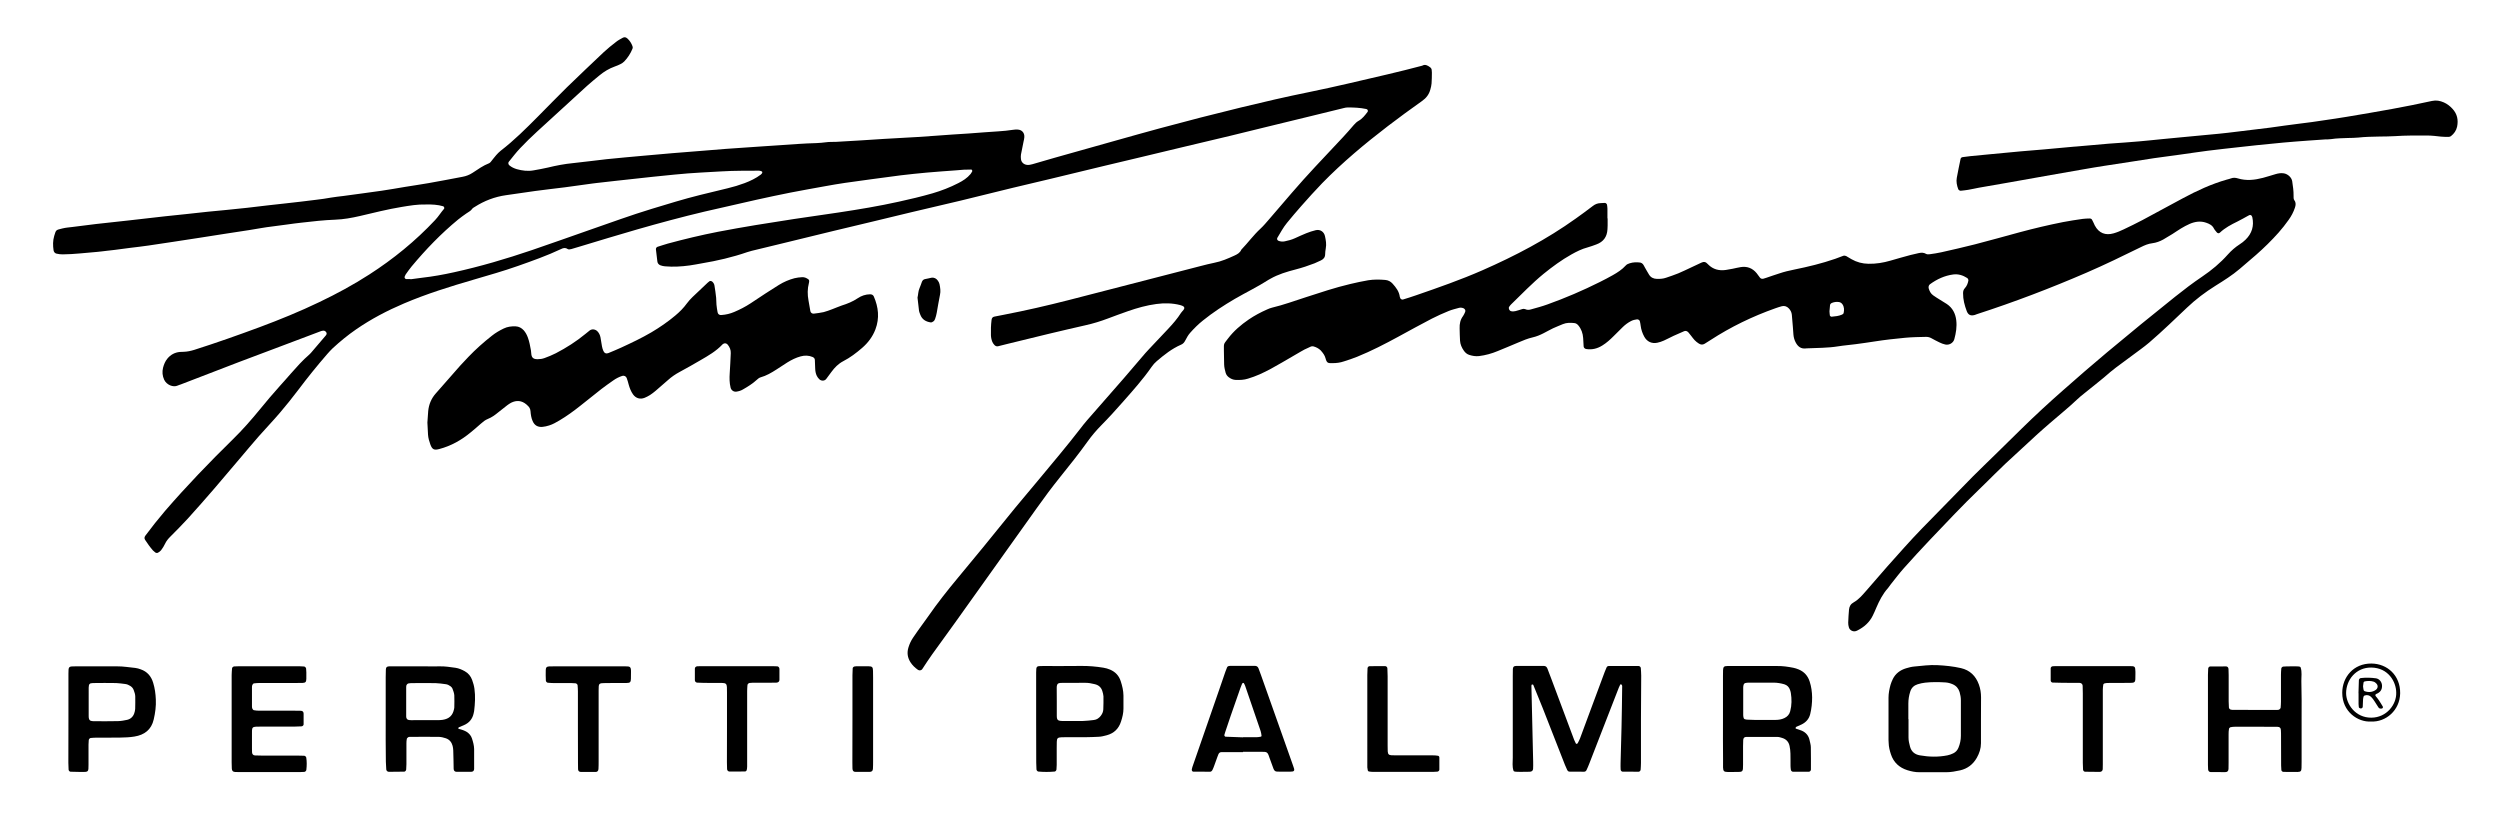 <?xml version="1.0" encoding="utf-8"?>
<!-- Generator: $$$/GeneralStr/196=Adobe Illustrator 27.6.0, SVG Export Plug-In . SVG Version: 6.00 Build 0)  -->
<svg version="1.1" id="Ebene_1" xmlns="http://www.w3.org/2000/svg" xmlns:xlink="http://www.w3.org/1999/xlink" x="0px" y="0px"
	 viewBox="0 0 3112.5 1017.2" style="enable-background:new 0 0 3112.5 1017.2;" xml:space="preserve">
<g>
	<path d="M530,254.6c-10.1-0.3-19.9,1.4-29.7,3c-17.7,2.9-35,7.3-52.5,11.4c-10,2.3-20,4.1-30.3,4.5c-14.1,0.5-28,2.1-42,3.7
		c-12.1,1.3-24.1,3.3-36.1,4.7c-9.8,1.1-19.6,3.1-29.4,4.6c-9.8,1.5-19.6,3-29.4,4.5c-10.4,1.6-20.9,3.3-31.3,4.9
		c-11.1,1.7-22.1,3.4-33.2,5.1c-10.4,1.6-20.8,3.2-31.3,4.7c-7.6,1.1-15.2,2-22.8,2.9c-6.3,0.8-12.7,1.7-19,2.5
		c-3.5,0.4-7,0.8-10.5,1.2c-3.8,0.4-7.6,1-11.4,1.3c-14.3,1.1-28.6,3-43.1,3.1c-2.5,0-5.1-0.3-7.6-0.9c-1.9-0.4-3.3-1.9-3.7-4
		c-0.9-6.1-1-12.1,0.8-18.1c2.4-7.7,1.7-7.2,10.3-9.3c4-1,8.2-1.3,12.3-1.8c9.8-1.3,19.7-2.5,29.5-3.7c13.7-1.6,27.3-2.9,41-4.5
		c14.9-1.7,29.9-3.4,44.8-5.1c8.6-0.9,17.2-1.8,25.8-2.7c9.2-1,18.4-2.1,27.6-3c7.6-0.8,15.3-1.4,22.9-2.2c17.5-1.7,35-3.6,52.4-5.8
		c13.6-1.7,27.4-2.8,41-4.6c12.4-1.7,24.8-2.7,37.1-5c5-0.9,10.1-1.3,15.2-2c15.8-2.2,31.7-4.2,47.5-6.5c9.8-1.4,19.6-3.2,29.3-4.8
		c9.8-1.6,19.6-3,29.3-4.7c14.2-2.5,28.3-5.2,42.4-7.9c4.4-0.8,8.6-2.4,12.4-4.9c6.7-4.4,13.2-9.1,20.7-12c0.8-0.3,1.5-1.1,2.1-1.8
		c2.2-2.7,4.3-5.6,6.6-8.2c1.7-1.9,3.5-3.8,5.5-5.4c16.8-12.9,31.7-27.8,46.6-42.8c12-12,23.7-24.3,35.8-36.1
		C721,94,736.2,79.5,751.6,65c4.9-4.6,10.2-8.8,15.5-12.9c2.5-2,5.4-3.5,8.1-5c2.3-1.3,4.1-0.8,6.1,1c2.9,2.7,4.9,5.9,6.2,9.6
		c0.3,0.8,0.4,2,0,2.8c-2.4,6-5.9,11.4-10.3,16c-1.3,1.4-3,2.4-4.7,3.3c-2.3,1.2-4.6,2.1-7.1,3c-7,2.5-13.3,6.3-19,11
		c-5.2,4.3-10.4,8.5-15.4,13c-20.8,18.9-41.6,37.9-62.3,57c-7.3,6.7-14.4,13.6-21.2,20.8c-5,5.3-9.5,11.2-14.1,16.9
		c-1,1.2-0.5,3.3,0.7,4.3c2.7,2.3,5.9,3.8,9.3,4.8c6.8,1.9,13.8,2.8,20.9,1.5c6-1.1,12-2.1,17.9-3.5c10.3-2.5,20.6-4.5,31.1-5.5
		c14-1.4,27.9-3.4,41.9-4.9c15.3-1.6,30.6-2.9,45.8-4.3c12.1-1.1,24.2-2.2,36.3-3.2c12.1-1,24.2-1.9,36.3-2.9
		c9.9-0.8,19.8-1.6,29.6-2.4c4.8-0.4,9.6-0.7,14.4-1c10.2-0.7,20.4-1.4,30.6-2.1c15.3-1,30.6-2.1,45.9-3.1c3.5-0.2,7-0.5,10.5-0.6
		c8-0.3,16-0.4,23.9-1.5c4.1-0.6,8.3-0.3,12.5-0.5c10.2-0.6,20.4-1.2,30.6-1.8c6.7-0.4,13.4-0.9,20.1-1.3c2.6-0.2,5.1-0.4,7.7-0.5
		c14.1-0.8,28.1-1.5,42.2-2.4c14.7-0.9,29.4-2.1,44-3.1c13.4-0.9,26.8-1.6,40.2-2.8c11.8-1,23.6-1.2,35.4-3.1
		c1.9-0.3,3.8-0.4,5.7-0.3c5.3,0.2,8.8,4,8.4,9.5c-0.1,1.9-0.6,3.8-1,5.6c-1.1,5.3-2.2,10.6-3.2,16c-0.3,1.9-0.2,3.8,0,5.7
		c0.4,4,3.7,6.9,7.8,7.2c2.3,0.2,4.4-0.3,6.6-0.9c9.2-2.7,18.4-5.4,27.6-8c25.2-7.1,50.4-14.2,75.7-21.3
		c18.5-5.2,36.9-10.4,55.4-15.4c33.6-9.1,67.4-17.8,101.2-26c28-6.8,56-13.3,84.2-19c32.9-6.7,65.5-14.6,98.2-22.2
		c14.3-3.3,28.6-7,42.8-10.7c3.7-2.1,6.7-0.4,9.7,1.8c1.4,1,2.2,2.3,2.2,4c0,1,0.2,1.9,0.2,2.9c-0.1,4.5,0,9-0.4,13.4
		c-0.2,2.5-0.8,5-1.5,7.5c-1.6,6.1-5.1,10.7-10.4,14.4c-14.3,10.2-28.6,20.5-42.5,31.2c-28.7,22-56.5,45.2-81.8,71.1
		c-8.9,9.2-17.4,18.7-25.9,28.3c-6.2,6.9-12.1,14.1-18,21.2c-4.7,5.7-8.1,12.3-11.9,18.5c-0.9,1.5,0,3.2,1.6,3.8
		c2.5,0.9,5,1.1,7.5,0.6c4.4-0.9,8.7-2,12.8-3.9c4.7-2.1,9.3-4.3,14.1-6.2c3.9-1.5,7.8-2.9,11.8-3.8c5.5-1.3,10.3,1.9,11.5,7.4
		c1.1,5,2,10,1,15.2c-0.5,2.5-0.7,5.1-0.8,7.6c-0.1,3.7-2.1,5.9-5.2,7.4c-2.6,1.2-5.2,2.5-7.9,3.6c-7.7,3-15.6,5.6-23.7,7.7
		c-10.8,2.8-21.6,6-31.4,11.6c-0.8,0.5-1.7,0.9-2.5,1.4c-13.5,8.7-27.9,15.6-41.7,23.6c-13.8,8.1-27.2,16.8-39.7,26.9
		c-5.8,4.6-11,9.8-15.9,15.3c-2.6,2.9-4.4,6.3-6.2,9.7c-1.2,2.4-2.8,4.2-5.3,5.2c-11.3,4.9-20.8,12.5-30.1,20.4
		c-2.4,2-4.6,4.5-6.4,7.1c-10.8,15.6-23.4,29.6-35.9,43.8c-8.7,9.9-17.5,19.6-26.7,28.9c-6.3,6.4-12.1,13.2-17.3,20.5
		c-10.8,15.1-22.4,29.6-34,44c-10.2,12.7-20,25.8-29.4,39.1c-24.7,34.6-49.5,69.2-74.1,103.9c-18.5,26.1-37.2,52.1-56,78
		c-4.3,5.9-8.2,12.2-12.3,18.3c-1,1.5-3.6,1.9-5.2,0.8c-3.7-2.6-6.9-5.6-9.4-9.5c-3.7-5.8-4.5-11.9-2.5-18.4
		c1.3-4.3,3.2-8.4,5.7-12.1c1.9-2.9,4-5.8,6-8.7c4.3-6,8.7-11.9,12.9-17.9c11.5-16.6,24-32.4,36.9-47.9c20.9-25.1,41.6-50.3,62-75.7
		c12.4-15.5,25.4-30.5,38-45.8c17.8-21.4,35.8-42.7,52.8-64.7c2.5-3.3,5.1-6.6,7.8-9.7c15.3-17.6,30.8-35.1,46.1-52.7
		c9-10.4,17.9-20.9,26.8-31.3c1.5-1.7,3-3.3,4.5-4.9c7.9-8.4,15.9-16.7,23.7-25.1c5.9-6.3,11.6-12.8,16.2-20.1
		c0.9-1.3,2.1-2.4,3.1-3.7c1.7-2.1,1.1-4.1-1.6-5.1c-0.9-0.3-1.8-0.7-2.7-0.9c-9.8-2.5-19.6-2.6-29.5-1.3
		c-12.1,1.6-23.8,4.9-35.3,8.9c-8.4,3-16.9,6-25.2,9.2c-9,3.4-18.1,6.2-27.5,8.3c-15.6,3.5-31.1,7.2-46.7,10.9
		c-17.1,4.1-34.2,8.3-51.2,12.5c-3.7,0.9-7.4,1.9-11.2,2.8c-1.7,0.4-3.2-0.2-4.4-1.4c-1.1-1.2-2.1-2.5-2.7-3.9
		c-1.1-2.7-1.7-5.5-1.8-8.4c-0.2-6.4,0-12.8,0.8-19.2c0.3-2.3,1.4-3.6,3.5-4c4.1-0.8,8.2-1.6,12.2-2.4c27-5.2,53.8-11.4,80.4-18.2
		c22-5.6,43.9-11.3,65.9-17c32.8-8.5,65.6-17,98.4-25.4c5.6-1.4,11.1-2.9,16.8-4c8.9-1.7,17.1-5.3,25.2-9c3.5-1.6,6.9-3.4,8.5-7.3
		c8.2-8.5,15.2-18.2,23.9-26.2c4-3.7,7.4-7.9,11-12c18.8-21.8,37.3-43.9,57-64.9c11.6-12.4,23.3-24.7,34.8-37.1
		c4.6-4.9,9-10,13.4-15.1c1.7-2,3.5-3.7,5.7-5c4.9-2.7,8.2-7,11.5-11.4c0.7-1,0.1-2.9-1-3.2c-0.3-0.1-0.6-0.2-0.9-0.3
		c-7.6-1.6-15.2-1.9-22.9-1.9c-1.6,0-3.2,0.3-4.7,0.7c-13.4,3.2-26.7,6.5-40,9.8c-19.6,4.8-39.1,9.5-58.7,14.3
		c-14.3,3.5-28.5,7.1-42.8,10.5c-19.9,4.8-39.8,9.5-59.7,14.2c-17.1,4.1-34.2,8.2-51.3,12.3c-15.5,3.7-31.1,7.4-46.6,11.1
		c-22.1,5.3-44.1,10.7-66.2,16c-15.8,3.8-31.7,7.4-47.6,11.3c-21.4,5.2-42.8,10.6-64.3,15.8c-20.5,4.9-41.1,9.7-61.6,14.5
		c-16.2,3.8-32.3,7.8-48.5,11.7c-16.2,3.9-32.3,7.7-48.5,11.6c-21.7,5.3-43.5,10.6-65.2,15.9c-12.1,3-24.2,5.9-36.3,8.8
		c-1.9,0.5-3.7,1-5.5,1.6c-18.5,6.4-37.5,10.8-56.7,14c-5,0.9-10.1,1.9-15.1,2.6c-10.2,1.4-20.4,2-30.6,1.1
		c-1.9-0.2-3.8-0.5-5.6-1.2c-2.1-0.8-3.7-2.3-4-4.9c-0.5-5.1-1.2-10.2-1.8-15.2c-0.1-1.2,0.9-2.7,2-3c4.3-1.3,8.5-2.8,12.8-4
		c20.7-5.6,41.5-10.6,62.5-14.7c15.7-3.1,31.4-5.7,47.2-8.4c15.8-2.6,31.6-5.1,47.4-7.5c18.6-2.8,37.3-5.4,56-8.2
		c25-3.8,49.9-7.9,74.6-13.4c14-3.1,28.1-6.4,41.9-10.4c11-3.2,21.8-7.4,32.1-12.7c5.7-2.9,11.1-6.3,15.3-11.4c0.8-1,1.3-2.1,2-3.2
		c0.4-0.7-0.4-2.3-1.1-2.3c-3.2,0.1-6.4,0.1-9.5,0.2c-3.2,0.2-6.4,0.6-9.6,0.8c-12.1,0.9-24.2,1.7-36.4,2.8
		c-10.8,1-21.6,2.1-32.4,3.4c-12.1,1.5-24.1,3.2-36.1,4.8c-11.1,1.5-22.2,3-33.2,4.6c-8.2,1.2-16.4,2.6-24.6,4.1
		c-14.5,2.6-28.9,5.2-43.4,8c-14.1,2.8-28.2,5.8-42.2,8.9c-21.5,4.8-43,9.7-64.5,14.7c-28.3,6.7-56.4,14.3-84.3,22.3
		c-24,6.9-47.8,14.2-71.7,21.4c-3.4,1-6.7,2-10.1,3c-1.6,0.4-3.4,0.8-4.7-0.1c-2.8-1.9-5.3-1.3-8.1,0.1c-17.4,8.2-35.5,14.6-53.6,21
		c-18.1,6.4-36.5,11.6-54.9,17c-29.5,8.6-58.8,17.7-87,29.7c-20.9,8.9-41,19.4-59.8,32.4c-10.3,7.1-19.9,15-29.1,23.5
		c-2.3,2.2-4.5,4.6-6.6,7c-12.6,14.5-24.6,29.4-36.2,44.8c-7.3,9.7-15,19.2-22.8,28.4c-8.5,10-17.6,19.4-26.3,29.3
		c-8,9.1-15.8,18.5-23.7,27.8c-10.6,12.4-21,24.9-31.7,37.3c-10.9,12.6-21.8,25.1-33,37.4c-7.1,7.8-14.6,15.2-22,22.7
		c-2.5,2.5-4.7,5.2-6.2,8.4c-1.3,2.9-3.1,5.6-5,8.2c-0.9,1.2-2.3,2.2-3.7,3c-1.1,0.7-2.5,0.6-3.6-0.2c-1-0.8-2-1.6-2.9-2.5
		c-3.6-4.1-6.7-8.5-9.7-13.1c-1.3-1.9-0.9-3.6,0.3-5.3c7.8-10.5,16-20.8,24.5-30.8c26.8-31,55.2-60.5,84.5-89.2
		c11.9-11.6,22.9-24.2,33.4-37c8.1-9.9,16.3-19.7,24.9-29.2c4.8-5.2,9.3-10.5,14-15.8c7.2-8.1,14.4-16.3,22.7-23.4
		c0.7-0.6,1.4-1.3,2-2c6.2-7.3,12.5-14.6,18.7-21.9c0.8-1,1.3-2.2,0.7-3.5c-0.7-1.5-2.5-2.6-3.8-2.4c-0.9,0.1-1.9,0.2-2.8,0.5
		c-4.5,1.6-9,3.4-13.5,5.1c-14.7,5.5-29.3,11-44,16.6c-15,5.6-30,11.2-44.9,16.9c-24.2,9.3-48.3,18.6-72.5,27.9
		c-1.2,0.5-2.5,0.7-3.6,1.3c-5.7,2.7-14-0.9-16.9-7.2c-2.2-4.8-2.7-9.8-1.4-15c1.1-4.1,2.6-7.9,5.3-11.2c4-4.9,9.2-7.8,15.6-8.4
		c1.6-0.1,3.2-0.2,4.8-0.2c4.5-0.1,8.8-1.1,13.1-2.4c27.4-8.7,54.5-18.3,81.5-28.3c25.2-9.4,50-19.5,74.3-31.2
		c21.4-10.2,42.2-21.5,62.1-34.3c30-19.3,57.5-41.7,81.9-67.7c4.2-4.4,7.3-9.6,11.3-14.2c0.7-0.8-0.1-2.8-1.2-3.1
		C545.1,254.8,537.5,254.4,530,254.6z M511.1,347.4c0,0.1,0,0.2,0,0.3c4.7-0.6,9.5-1.3,14.3-1.9c13.4-1.5,26.6-3.9,39.7-6.8
		c32.8-7.2,65-16.7,96.8-27.5c24.2-8.2,48.2-16.9,72.4-25.3c25.7-8.9,51.2-18.3,77.2-26.2c19.9-6,39.7-12.2,59.9-17.2
		c11.5-2.8,22.9-5.7,34.5-8.4c7.2-1.7,14.2-3.8,21.1-6.4c7.2-2.7,14.1-6,20.3-10.7c0.7-0.6,1.3-1.3,1.7-2.1c0.2-0.4,0-1.5-0.4-1.7
		c-1.1-0.5-2.4-1-3.6-1c-7.4,0-14.7,0.1-22.1,0.1c-16.6,0-33.2,1.4-49.9,2.2c-11.2,0.5-22.3,1.6-33.5,2.6
		c-8.9,0.8-17.8,1.7-26.7,2.7c-15.6,1.7-31.1,3.4-46.7,5.1c-7.9,0.9-15.9,1.8-23.8,2.7c-1.6,0.2-3.2,0.4-4.8,0.6
		c-11.4,1.6-22.8,3.2-34.2,4.7c-12.4,1.6-24.8,2.9-37.1,4.6c-12,1.6-24,3.6-36.1,5.2c-14.2,2-27.2,7-39.2,14.7
		c-1.1,0.7-2.4,1.3-3,2.3c-1.9,2.8-4.9,4-7.5,5.9c-3.4,2.4-6.8,4.8-10,7.4c-21.3,17.5-40.4,37.4-58,58.5c-2.7,3.2-5,6.7-7.4,10
		c-0.5,0.8-0.8,1.7-1.2,2.6c-0.5,1.1,0.5,2.9,1.7,3C507.3,347.5,509.2,347.4,511.1,347.4z"/>
	<path d="M2001.5,272.1c0,2.9,0,5.8,0,8.6c0,1.6-0.1,3.2-0.2,4.8c-0.5,9.3-5,15.6-13.8,18.8c-3.6,1.3-7.2,2.7-10.9,3.7
		c-7.2,1.9-13.8,5.2-20.2,8.8c-12.3,6.9-23.6,15.2-34.6,24.1c-14.4,11.8-27.2,25.2-40.5,38.1c-0.9,0.9-1.7,1.9-2.4,3
		c-1.2,1.7,0.2,4.9,2.3,5.4c1.9,0.5,3.8,0.4,5.7-0.1c2.8-0.7,5.5-1.6,8.3-2.5c1.3-0.4,2.5-0.4,3.7,0.1c2.5,1.2,5,1,7.5,0.2
		c6.8-1.9,13.6-3.7,20.2-6.1c22.3-8,44-17.3,65.2-27.9c5.4-2.7,10.8-5.5,16.1-8.5c5.8-3.3,11.5-6.9,16.1-12c1.3-1.5,3-2.2,4.9-2.8
		c4.4-1.4,8.8-1.5,13.3-0.9c1.1,0.2,2.4,1,3.2,1.9c1,1.2,1.6,2.7,2.4,4.1c1.8,3,3.4,6.1,5.3,9.1c2.2,3.5,5.5,5.1,9.7,5.2
		c3.9,0.1,7.7-0.1,11.4-1.4c5.1-1.8,10.3-3.4,15.3-5.5c5.3-2.2,10.5-4.8,15.7-7.2c4.3-2,8.7-4,13-6.1c3-1.5,5.5-1,7.7,1.5
		c0.2,0.2,0.5,0.4,0.7,0.7c6.1,6.2,13.6,8.1,22,6.9c2.8-0.4,5.7-1,8.5-1.5c3.5-0.7,6.9-1.6,10.3-2.1c7.9-1.2,14.5,1.4,19.6,7.6
		c0.8,1,1.6,2,2.3,3.1c2.9,4.4,3.9,4.8,9.6,2.7c5.4-2,10.9-3.6,16.4-5.5c6.1-2.1,12.3-3.5,18.6-4.8c17.2-3.5,34.3-7.6,51-13.4
		c3.3-1.2,6.6-2.5,9.9-3.7c1.2-0.4,2.5-0.3,3.7,0.3c2.2,1.3,4.4,2.7,6.6,3.9c6.5,3.7,13.5,5.6,21.1,5.7c9.4,0.2,18.5-1.3,27.4-3.9
		c8.3-2.4,16.6-4.8,24.9-7c3.4-0.9,6.8-1.7,10.3-2.4c3.2-0.7,6.2-0.8,9.2,1c1.2,0.7,3.1,0.6,4.6,0.4c4.7-0.7,9.5-1.3,14.2-2.4
		c14-3.2,28.1-6.3,42-9.9c18.6-4.8,37-10,55.5-15c17.9-4.8,35.9-9.1,54.1-12.7c8.2-1.6,16.4-2.8,24.6-4c2.8-0.4,5.7-0.4,8.6-0.5
		c1.3,0,2.5,0.5,3.1,1.8c0.6,1.1,1.1,2.3,1.7,3.4c0.5,1.2,1,2.4,1.6,3.5c5.2,9.8,13.5,12.6,23.4,9.8c4.3-1.2,8.5-3,12.5-4.9
		c7.8-3.7,15.6-7.5,23.2-11.5c16.9-9,33.8-18.2,50.6-27.3c17.5-9.4,35.4-17.7,54.6-23.2c1.8-0.5,3.7-0.9,5.5-1.6
		c2.8-1,5.4-0.8,8.4,0.1c10.4,3.2,20.9,2,31.2-0.7c5.3-1.4,10.4-3.1,15.6-4.6c3.4-1,6.8-1.6,10.4-1c4.9,0.8,9.7,5.1,10.4,9.9
		c0.9,6,1.8,12,1.7,18.1c0,1.9-0.2,3.9,1,5.6c2.2,3,1.7,6,0.7,9.1c-1.8,5.5-4.5,10.6-7.9,15.3c-3.9,5.4-8,10.8-12.5,15.8
		c-8.7,9.8-18.1,19-28,27.7c-6.8,5.9-13.6,11.7-20.4,17.5c-9.3,7.9-19.6,14.4-29.9,20.8c-12.8,8-24.8,17-35.7,27.4
		c-7.4,7.1-14.8,14.1-22.3,21.1c-8.2,7.6-16.4,15.3-24.9,22.5c-6.6,5.6-13.7,10.5-20.6,15.7c-6.9,5.2-13.9,10.2-20.8,15.4
		c-2.3,1.7-4.6,3.5-6.8,5.4c-10.5,9.4-21.8,17.8-32.7,26.8c-3,2.4-6,4.8-8.8,7.5c-10.9,10.4-22.7,19.7-34,29.6
		c-5,4.4-10.2,8.8-15.1,13.3c-13.5,12.3-26.9,24.7-40.2,37.1c-4.7,4.4-9.2,8.9-13.8,13.4c-6.2,6.1-12.2,12.2-18.5,18.2
		c-21,20.2-40.9,41.4-61,62.5c-11.2,11.8-22.3,23.9-33.1,36c-5.7,6.4-10.9,13.4-16.3,20.1c-1.2,1.5-2.2,3.2-3.4,4.6
		c-6.5,7.2-10.8,15.8-14.6,24.6c-1.4,3.2-2.7,6.5-4.3,9.6c-4.1,8.4-10.7,14.2-18.9,18.4c-0.6,0.3-1.2,0.5-1.8,0.8
		c-3.7,1.4-8.2-0.9-9.1-4.7c-0.5-1.9-0.9-3.8-0.8-5.7c0.2-5.4,0.5-10.9,1-16.3c0.4-4,2.1-7,6-9.1c6.2-3.5,10.7-9,15.4-14.3
		c8.7-9.8,17.1-19.9,25.8-29.7c14.5-16.2,28.8-32.6,44-48.2c21-21.6,42-43.1,63.1-64.5c9.2-9.3,18.8-18.3,28.1-27.5
		c11-10.7,21.9-21.5,32.9-32.3c16.7-16.4,33.9-32.2,51.4-47.6c18-15.9,36.1-31.6,54.5-47c28-23.4,56.2-46.5,84.7-69.2
		c11-8.8,22.2-17.3,33.9-25.2c11.7-7.9,22.5-16.9,31.9-27.5c4.3-4.8,9.1-9,14.5-12.5c2.7-1.7,5.3-3.7,7.5-5.9
		c7.9-7.7,10.8-17.1,8.4-28c-0.1-0.6-0.6-1.1-0.8-1.7c-0.3-0.7-1.9-1.3-2.5-1c-0.6,0.3-1.2,0.5-1.7,0.8c-4.5,2.4-8.9,5.1-13.5,7.3
		c-7.8,3.8-15.4,7.8-21.8,13.8c-1.3,1.3-2.9,1-4.1-0.5c-0.4-0.5-0.8-1-1.2-1.5c-0.8-1-1.7-2-2.2-3.1c-2-4.1-5.6-5.8-9.6-7.2
		c-7.1-2.5-13.9-1.4-20.5,1.4c-3.8,1.6-7.4,3.7-11,5.8c-3.6,2.1-6.9,4.6-10.5,6.8c-3.8,2.4-7.6,4.7-11.5,6.9
		c-4.2,2.3-8.7,4-13.5,4.6c-5.2,0.6-9.8,2.6-14.4,4.9c-22.4,11-44.8,21.9-67.7,31.8c-44.6,19.3-90,36.6-136.3,51.6
		c-0.9,0.3-1.8,0.7-2.7,1c-4.9,1.4-8.1,0.2-10-4.7c-2.7-7.2-4.7-14.6-4.6-22.4c0-2.3,0.5-4.4,2.2-6.2c2.5-2.7,3.7-5.9,4.4-9.4
		c0.2-1-0.5-2.7-1.5-3.3c-5.3-3.4-11-5.2-17.3-4.4c-10.7,1.4-20.2,5.8-28.9,12.1c-1.6,1.1-2.2,3.3-1.7,5.2c1,3.5,2.6,6.6,5.6,8.7
		c2.6,1.9,5.3,3.5,8,5.2c3,1.9,6,3.6,9,5.6c7.1,4.8,10.7,11.8,11.7,20.1c1,8.1-0.3,16-2.4,23.7c-1.3,4.7-6.4,7.7-11.3,6.6
		c-2.5-0.5-4.9-1.5-7.2-2.6c-3.5-1.6-6.8-3.5-10.2-5.3c-2-1.1-4.1-1.6-6.4-1.6c-8.6,0.2-17.2,0.3-25.9,1.1
		c-12.7,1.2-25.4,2.6-38.1,4.6c-7.9,1.2-15.8,2.4-23.7,3.4c-7.3,1-14.6,1.5-21.9,2.7c-13,2.1-26.1,1.9-39.2,2.5c-0.3,0-0.6,0-1,0.1
		c-5.9,0.7-9.7-2.2-12.4-7.1c-1.7-3.1-2.7-6.5-3-10c-0.3-3.2-0.5-6.4-0.7-9.6c-0.4-5.1-0.9-10.2-1.3-15.3c-0.3-3-1.6-5.5-3.6-7.7
		c-2.3-2.5-5.3-3.7-8.7-2.9c-2.8,0.7-5.5,1.7-8.2,2.6c-28.5,10.1-55.4,23.1-80.8,39.6c-2.4,1.6-4.9,3.1-7.3,4.6
		c-2.5,1.5-4.9,1.2-7.2-0.3c-1.9-1.2-3.7-2.6-5.2-4.2c-1.6-1.6-2.8-3.5-4.2-5.2c-1.2-1.5-2.4-3-3.6-4.5c-1.4-1.5-3.2-2.3-5.2-1.5
		c-4.4,1.8-8.8,3.8-13.2,5.8c-4.1,1.9-8,4.1-12.1,5.9c-2.6,1.2-5.4,2.1-8.2,2.7c-6.9,1.4-12.8-1.3-16.2-7.5
		c-2.3-4.2-3.9-8.8-4.5-13.6c-0.2-1.9-0.6-3.8-1-5.6c-0.3-1.5-2.1-2.6-3.7-2.4c-2.5,0.3-5,0.9-7.3,2.1c-3.7,1.9-7.1,4.4-10.1,7.3
		c-3.9,3.8-7.7,7.6-11.6,11.5c-4.3,4.3-8.8,8.4-14,11.6c-6.2,3.9-12.9,5.6-20.2,4.4c-1.6-0.3-3-1.6-3.1-3.2c-0.2-3.5-0.3-7-0.6-10.5
		c-0.4-5.9-2.3-11.3-6.1-15.8c-1.3-1.5-2.9-2.6-4.9-2.8c-4.8-0.5-9.6-0.6-14.2,1.3c-4.1,1.8-8.3,3.3-12.3,5.2
		c-4,1.9-7.9,4.2-11.9,6.2c-4.3,2.2-8.6,4-13.4,5.1c-6.2,1.4-12.2,3.9-18,6.4c-8.5,3.7-17.1,7.1-25.7,10.7
		c-7.4,3.1-15.1,5.2-23.1,6.2c-4.3,0.5-8.3-0.2-12.3-1.5c-2.8-0.9-5-2.8-6.7-5.3c-2.6-3.7-4.4-7.8-4.7-12.4
		c-0.4-5.1-0.3-10.2-0.5-15.3c-0.2-5.6,0.8-10.8,4.3-15.4c1.1-1.5,1.8-3.4,2.6-5.1c0.8-1.8-0.3-3.8-2.2-4.6
		c-1.9-0.7-3.8-0.9-5.6-0.4c-4.3,1.2-8.7,2.2-12.8,3.9c-7.1,2.9-14.1,6-20.9,9.5c-13.9,7.2-27.6,14.8-41.4,22.3
		c-16.9,9.2-33.9,18-51.7,25.2c-5.3,2.2-10.8,3.9-16.3,5.7c-4.6,1.6-9.3,2.2-14.2,2.2c-5.4,0-7.1,0.4-8.8-6.2c-0.9-3.4-3-6.3-5.4-9
		c-0.2-0.2-0.4-0.5-0.6-0.7c-2.6-2.5-5.7-4.1-9.2-5c-2.3-0.6-4.3,1-6.3,1.8c-3.2,1.3-6.4,3-9.4,4.8c-7.8,4.4-15.5,9-23.2,13.5
		c-9.1,5.3-18.3,10.5-28,14.8c-4.7,2.1-9.5,3.8-14.4,5.3c-5,1.6-10,1.8-15.2,1.6c-3.3-0.1-6.2-1.4-8.8-3.4c-1.8-1.4-3.1-3.1-3.8-5.4
		c-0.9-3.4-1.8-6.8-1.9-10.4c-0.1-5.8-0.3-11.5-0.3-17.3c0-9.5-0.6-7.5,5-14.9c7.2-9.5,16.2-17.2,26-23.9
		c7.2-4.9,14.8-8.9,22.7-12.4c2-0.9,4.1-1.8,6.3-2.3c14.3-3.4,28.1-8.5,42.1-13c18.2-5.9,36.4-12,55.1-16.4c7.5-1.8,15-3.4,22.5-4.7
		c7-1.1,14-1,21.1-0.4c3.6,0.3,6.7,1.8,9.2,4.6c4.3,4.8,8.2,9.8,9,16.5c0.1,0.6,0.4,1.2,0.7,1.8c0.4,1,2.1,1.8,3.2,1.5
		c5.5-1.7,11-3.4,16.4-5.3c27.8-9.6,55.6-19.3,82.5-31.1c40.8-17.9,80.1-38.5,116.4-64.5c7-5,14-10.1,20.9-15.4
		c2.9-2.3,6-3.6,9.6-3.7c1.9-0.1,3.8-0.2,5.7-0.3c1,0,2.5,1.3,2.6,2.4c0.2,1.6,0.5,3.2,0.5,4.8c0.1,3.8,0,7.7,0,11.5
		C2001.3,272.1,2001.4,272.1,2001.5,272.1z M2277.7,387.5c0.1,1.6,0.2,3.5,0.5,5.4c0.1,0.5,0.8,0.9,1.3,1.2c0.2,0.2,0.6,0.2,0.9,0.2
		c4.4-0.4,8.8-0.8,12.9-2.6c0.8-0.4,1.8-1.1,2-1.9c0.9-3.8,0.8-7.6-1.4-10.9c-1.1-1.6-2.7-2.7-4.7-2.9c-2.9-0.4-5.7,0-8.4,1.1
		c-1.2,0.5-2.2,1.4-2.4,2.7C2278.1,382.2,2278,384.7,2277.7,387.5z"/>
	<path d="M532.1,526.1c0.3-4.7,0.6-9.5,1-14.3c0.8-8.2,3.8-15.5,9.2-21.7c10.1-11.5,20.3-23.1,30.4-34.6c3.4-3.8,6.9-7.5,10.5-11.2
		c9.1-9.5,18.9-18.2,29.2-26.3c4.5-3.6,9.5-6.5,14.7-9c4.7-2.3,9.7-2.9,14.9-2.7c4.1,0.2,7.3,2,10,4.9c2.4,2.7,4,5.8,5.2,9.1
		c1.9,5.1,2.8,10.5,3.8,15.8c0.2,1.3,0.3,2.5,0.4,3.8c0.3,5.2,2.4,7.4,8,7.3c2.9,0,5.7-0.4,8.5-1.4c4.8-1.7,9.5-3.7,14.1-6
		c13.1-6.8,25.5-14.7,36.9-24.1c1.7-1.4,3.5-2.8,5.2-4.2c2.8-2.2,7-1.7,9.6,0.9c2.1,2.1,3.3,4.7,3.9,7.6c0.7,3.8,1.2,7.6,1.9,11.4
		c0.4,1.9,0.9,3.7,1.7,5.5c1.2,2.8,3.5,3.8,6.2,2.7c5.3-2.2,10.7-4.4,15.9-6.8c12.8-5.9,25.5-11.9,37.6-19
		c10.5-6.2,20.5-13.1,29.8-20.9c5.4-4.5,10.4-9.5,14.5-15.2c2.1-2.8,4.5-5.5,7-7.9c6.2-6,12.5-11.9,18.8-17.8
		c0.7-0.7,1.5-1.2,2.2-1.8c0.9-0.7,2.5-0.4,3.5,0.4c1.5,1.3,2.5,3,2.8,4.9c0.8,5,1.6,10.1,2.1,15.2c0.3,2.9,0.1,5.8,0.4,8.6
		c0.3,3.2,0.8,6.3,1.4,9.5c0.5,2.5,2.3,3.7,4.9,3.4c5.5-0.4,10.7-1.6,15.8-3.8c7.1-3,13.9-6.5,20.3-10.7c6.4-4.2,12.8-8.5,19.2-12.7
		c5.4-3.5,10.8-6.9,16.2-10.3c6-3.7,12.5-6.5,19.3-8.3c3.1-0.8,6.3-1.1,9.5-1.3c2.9-0.2,5.6,1,8,2.8c0.4,0.4,0.8,1.1,0.8,1.6
		c0.1,0.9-0.1,1.9-0.3,2.8c-1.9,7.3-1.9,14.5-0.5,21.9c0.8,4.4,1.5,8.8,2.3,13.2c0.3,1.9,2.2,3.3,4.2,3.1c4.1-0.5,8.3-1,12.3-1.9
		c3.7-0.9,7.3-2.4,10.9-3.7c3.9-1.4,7.7-3.2,11.6-4.5c7-2.2,13.8-4.9,20-9.1c4.6-3.1,9.7-4.8,15.3-4.9c2.1,0,3.8,0.7,4.7,2.7
		c5.8,13.4,7.3,27,2,41c-3.5,9.2-9.3,16.8-16.6,23.1c-7.3,6.3-14.9,12.1-23.5,16.5c-6.1,3.2-10.7,7.9-14.7,13.4
		c-2,2.9-4.2,5.6-6.3,8.5c-2.1,3-6.2,2.8-8.5,0.8c-1.4-1.2-2.6-2.9-3.4-4.5c-1.4-2.9-1.9-6.1-2-9.3c-0.1-3.5-0.2-7-0.4-10.5
		c-0.1-1.8-1.2-2.9-2.7-3.6c-4.9-2.1-9.9-2.2-15-0.8c-5.9,1.6-11.3,4.3-16.5,7.5c-4.6,2.9-9.1,5.9-13.7,8.9
		c-6.2,4-12.5,7.7-19.7,9.7c-1.9,0.6-3.3,1.8-4.7,3.1c-5.2,4.8-11.2,8.5-17.3,12c-2.5,1.5-5.3,2.3-8.1,2.7c-3.3,0.5-6.4-1.7-7.2-4.9
		c-1.5-6-1.5-12-1.1-18.1c0.6-8.3,0.9-16.6,1.3-24.9c0.2-4-1.3-7.5-3.8-10.6c-1.5-1.9-4.1-2.2-5.9-0.8c-0.2,0.2-0.5,0.4-0.7,0.6
		c-7.8,8.3-17.5,13.9-27.2,19.5c-8.5,5-17.2,9.9-25.9,14.6c-5.4,2.9-10.4,6.3-14.9,10.4c-5,4.5-10.1,8.9-15.2,13.2
		c-2.2,1.9-4.5,3.6-6.9,5.2c-2.1,1.4-4.5,2.5-6.8,3.5c-5.6,2.2-10.9,0.6-14.4-4.3c-2.6-3.7-4.2-7.9-5.4-12.2
		c-0.7-2.8-1.5-5.5-2.5-8.2c-0.8-2.2-3.4-3.3-5.5-2.6c-4,1.3-7.7,3.2-11.1,5.6c-5,3.5-10,7-14.8,10.7c-8.8,6.9-17.6,13.9-26.3,20.9
		c-8.3,6.6-16.8,12.8-25.9,18.2c-4.1,2.4-8.3,4.9-12.9,6.3c-2.7,0.8-5.6,1.6-8.4,1.8c-5.4,0.4-9.7-1.5-12.2-7.3
		c-1.7-3.9-2.3-8-2.6-12.1c-0.2-3.2-1.6-5.4-3.9-7.4c-0.5-0.4-0.9-0.9-1.4-1.3c-5.8-4.8-12.1-5.3-18.8-2c-1.7,0.9-3.3,2-4.8,3.1
		c-3.8,2.9-7.6,5.9-11.3,8.9c-4,3.3-8.1,6.3-12.9,8.2c-3.3,1.3-6,3.5-8.7,5.9c-4,3.6-8.2,7.1-12.4,10.6c-11.7,9.8-24.7,17.1-39.5,21
		c-6.4,1.7-8.7,0.5-11-5.7c-1.4-3.9-2.6-7.9-2.9-12.1C532.7,536.4,532.4,531.3,532.1,526.1z"/>
	<path d="M3039.1,170.1c-1.4-0.2-4.9-0.6-8.4-0.9c-3.2-0.3-6.4-0.5-9.6-0.5c-13.1,0-26.2-0.1-39.3,0.8c-6.4,0.4-12.8,0.4-19.2,0.5
		c-9,0.2-17.9,0.3-26.8,1.3c-4.1,0.4-8.3,0.4-12.5,0.5c-7,0.3-14.1,0.3-21,1.4c-2.5,0.4-5.1,0.3-7.7,0.4c-6.7,0.5-13.4,0.9-20.1,1.4
		c-10.5,0.8-21,1.5-31.6,2.5c-11.1,1-22.3,2.2-33.4,3.3c-7,0.7-14,1.5-21,2.3c-13.3,1.5-26.7,2.9-40,4.6
		c-11.4,1.4-22.8,3.3-34.2,4.8c-10.8,1.5-21.5,2.9-32.3,4.4c-10.1,1.5-20.2,3.1-30.3,4.7c-10.4,1.6-20.8,3.2-31.3,4.8
		c-8.8,1.4-17.7,2.8-26.5,4.4c-13.5,2.3-27.1,4.7-40.6,7.1c-16.7,2.9-33.3,6-50,8.9c-13.2,2.3-26.4,4.5-39.6,6.9
		c-4.4,0.8-8.8,1.9-13.2,2.6c-3.1,0.6-6.3,0.8-9.5,1.2c-1,0.1-2.7-1.1-3-2c-1.7-4.6-2.7-9.3-1.8-14.1c1.4-7.9,3.1-15.7,4.7-23.5
		c0.3-1.4,1.3-2.1,2.7-2.3c3.2-0.4,6.3-0.9,9.5-1.2c8.3-0.8,16.5-1.6,24.8-2.4c12.7-1.2,25.5-2.4,38.2-3.6
		c9.6-0.9,19.1-1.5,28.7-2.4c12.4-1.1,24.8-2.3,37.2-3.4c1-0.1,1.9-0.1,2.9-0.2c13.7-1.2,27.4-2.4,41.1-3.6c1-0.1,1.9-0.2,2.9-0.2
		c11.5-0.8,23-1.6,34.4-2.6c9.6-0.8,19.1-1.9,28.6-2.8c7.3-0.7,14.6-1.5,21.9-2.1c16.2-1.5,32.5-3,48.7-4.6
		c7.3-0.7,14.6-1.6,21.9-2.5c14-1.7,27.9-3.3,41.9-5.1c12-1.6,24-3.5,36.1-4.9c10.5-1.2,20.9-2.7,31.3-4.3
		c9.2-1.4,18.3-2.6,27.5-4.2c18.9-3.2,37.8-6.3,56.7-9.8c16.6-3.1,33.3-6.3,49.8-10c5.4-1.2,10.1-0.3,14.9,1.8
		c4.1,1.8,7.7,4.6,10.7,7.9c6,6.4,7.5,14,5.8,22.3c-1,4.8-3.8,8.8-7.7,11.8c-0.7,0.5-1.8,0.9-2.6,0.9
		C3046.3,170.6,3043.8,170.4,3039.1,170.1z"/>
	<path d="M2043,895c0,18.2,0,36.5,0,54.7c0,2.9-0.2,5.7-0.4,8.6c-0.1,1.2-1.3,2.5-2.5,2.5c-6.7,0-13.4,0-20.1-0.1
		c-1.1,0-2.3-1.4-2.3-2.6c-0.1-2.6-0.2-5.1-0.1-7.7c0.4-15,0.9-30,1.2-45.1c0.4-16.6,0.6-33.2,0.8-49.9c0-0.6,0.1-1.3-0.1-1.9
		c-0.2-0.5-0.5-1.1-1-1.4c-0.7-0.4-1.2-0.1-1.5,0.6c-0.5,1.2-1.1,2.3-1.6,3.5c-6.6,17-13.2,33.9-19.8,50.9
		c-5.7,14.6-11.3,29.2-17,43.8c-1,2.7-2.2,5.3-3.4,7.9c-0.6,1.2-1.6,2-3,2c-6.1,0-12.1,0-18.2-0.1c-1.4,0-2.3-1-2.9-2.2
		c-1-2-1.8-4.1-2.7-6.1c-9.2-23.5-18.3-47-27.6-70.5c-3.9-9.8-7.9-19.5-11.9-29.3c-0.1-0.3-1.1-0.4-1.6-0.4c-0.2,0-0.4,0.4-0.5,0.7
		c-0.1,0.3-0.2,0.6-0.2,0.9c0.7,31.6,1.5,63.3,2.2,94.9c0.1,2.9,0,5.8-0.1,8.6c-0.1,2-1.6,3.4-3.8,3.5c-1.3,0.1-2.6,0.1-3.8,0.1
		c-14.3,0.2-16.3,0.1-16.8-1.4c-1.8-5.3-0.9-10.7-0.9-16.1c-0.1-33.9,0-67.8,0-101.7c0-2.9,0-5.8,0.1-8.6c0.1-2.8,1.2-4,4.2-4
		c11.5,0,23,0,34.5,0c2.2,0,3.5,1.3,4.3,3.2c1.8,4.5,3.5,8.9,5.1,13.4c9.4,25.1,18.8,50.3,28.2,75.4c0.6,1.5,1.3,2.9,2,4.3
		c0.4,0.8,0.9,0.9,1.6,0.5c0.3-0.2,0.7-0.2,0.8-0.5c1-2,2.1-3.9,2.9-6c3.4-9,6.7-18,10-27c6.9-18.6,13.8-37.1,20.7-55.7
		c0.7-1.8,1.5-3.5,2.2-5.3c0.5-1.3,1.4-2.2,2.8-2.2c12.5,0,24.9,0,37.4,0c1.1,0,2.5,1.3,2.6,2.4c0.2,3.2,0.5,6.4,0.5,9.6
		C2043.1,859.2,2043,877.1,2043,895C2043,895,2043,895,2043,895z"/>
	<path d="M2145.1,894.7c0-17.6,0-35.2,0-52.8c0-2.6,0-5.1,0.1-7.7c0.2-3.9,1.2-5,5.3-5c14.1,0,28.1,0,42.2,0c6.7,0,13.4,0.1,20.1,0
		c6.8-0.1,13.4,0.9,20,2.2c2.2,0.4,4.3,1.2,6.4,2c6.9,2.8,11.5,7.9,13.8,15c2.1,6.4,3,13.1,3.1,19.8c0,7-0.7,14-2.4,20.9
		c-1.5,6-5.2,10.1-10.6,12.8c-2.3,1.1-4.7,2-6.9,3.1c-0.4,0.2-0.6,1-0.8,1.6c0,0.1,0.4,0.5,0.6,0.6c2.4,0.9,4.9,1.5,7.2,2.5
		c5.3,2.3,8.7,6.4,9.8,12.2c0.6,2.8,1.5,5.6,1.5,8.5c0.2,9.3,0.1,18.5,0.1,27.8c0,1.2-1.3,2.6-2.4,2.6c-6.7,0-13.4,0.1-20.1,0
		c-1.1,0-2.4-1.3-2.5-2.5c-0.2-1.6-0.4-3.2-0.4-4.8c-0.1-5.1,0.1-10.2-0.1-15.3c-0.1-3.2-0.4-6.4-1.1-9.5c-1.1-5.1-4.2-8.5-9.3-10
		c-1.8-0.5-3.7-1.2-5.6-1.2c-13.1-0.1-26.2-0.1-39.3,0c-2.1,0-3.4,1.5-3.5,3.8c-0.1,2.6-0.1,5.1-0.2,7.7c0,7.7,0,15.3,0,23
		c0,9.1-0.1,9.2-8.9,9.1c-18.1-0.2-15.9,2.6-16-15.6C2145,928.6,2145.1,911.6,2145.1,894.7C2145.1,894.7,2145.1,894.7,2145.1,894.7z
		 M2193.1,896.3C2193.1,896.3,2193.1,896.3,2193.1,896.3c5.8,0,11.5,0,17.3,0c3.9,0,7.7-0.6,11.2-2.3c3.6-1.7,6.2-4.5,7.2-8.5
		c2-7.5,2-15.2,0.8-22.8c-0.2-1.3-0.6-2.5-1-3.7c-1.2-3.6-3.6-6-7.2-7.1c-4.3-1.2-8.7-2-13.2-2c-10.2,0.1-20.5,0-30.7,0
		c-1.6,0-3.2,0.1-4.7,0.5c-0.8,0.2-1.6,1.1-1.9,1.8c-0.4,1.2-0.6,2.5-0.6,3.7c0,11.5,0,23,0,34.5c0,1.3,0.3,2.5,0.6,3.7
		c0.2,0.5,0.8,1.1,1.3,1.3c1.2,0.4,2.5,0.6,3.7,0.6C2181.6,896.4,2187.4,896.3,2193.1,896.3z"/>
	<path d="M480.2,894.9c0-17.3,0-34.5,0-51.8c0-3.2,0.1-6.4,0.2-9.6c0.1-2.8,1.3-3.9,4.3-3.9c15,0,30,0,45.1,0c5.8,0,11.5,0.2,17.3,0
		c6.8-0.2,13.4,0.9,20,1.8c4.1,0.6,8,2.3,11.6,4.3c4.3,2.4,7.4,6.1,9.1,10.8c1.3,3.6,2.4,7.3,2.9,11.1c1.3,9.3,0.7,18.5-0.4,27.7
		c-0.1,0.9-0.4,1.9-0.6,2.8c-1.5,7.1-5.7,12-12.3,14.8c-2,0.9-4.1,1.7-6.2,2.6c-0.2,0.1-0.4,0.5-0.5,0.7c-0.3,0.6-0.1,1.1,0.7,1.3
		c3.4,0.8,6.7,1.9,9.8,3.8c3.1,2,5.3,4.7,6.4,8.1c1.4,4.3,2.6,8.6,2.7,13.1c0.1,8.3,0,16.6,0,24.9c0,2.1-1.4,3.5-3.7,3.5
		c-6.1,0-12.1,0-18.2,0c-2.2,0-3.5-1.4-3.6-3.6c-0.1-3.8-0.1-7.7-0.2-11.5c-0.1-3.8-0.1-7.7-0.3-11.5c-0.1-1.9-0.3-3.8-0.8-5.7
		c-1.2-4.6-4-8-8.6-9.5c-2.7-0.9-5.6-1.6-8.4-1.7c-12.1-0.2-24.3,0-36.4,0c-0.6,0-1.4,0.1-1.8,0.4c-0.7,0.5-1.6,1.2-1.8,2
		c-0.4,1.9-0.5,3.8-0.5,5.7c-0.1,8.6,0,17.3,0,25.9c0,2.2-0.1,4.5-0.3,6.7c-0.1,1.2-1.3,2.6-2.4,2.6c-6.4,0.1-12.8,0.2-19.1,0.2
		c-1.7,0-3.2-1.3-3.3-2.9c-0.2-3.2-0.4-6.4-0.5-9.6C480.1,930.7,480.2,912.8,480.2,894.9C480.2,894.9,480.2,894.9,480.2,894.9z
		 M529.1,896.6C529.1,896.6,529.1,896.6,529.1,896.6c5.1,0,10.2,0.1,15.3,0c2.2,0,4.5-0.1,6.7-0.4c8.2-1.3,12.5-5.4,14.2-13.4
		c0.1-0.6,0.3-1.3,0.3-1.9c0-5.1,0.3-10.2,0-15.3c-0.2-2.8-1.3-5.6-2.3-8.3c-0.4-1.1-1.4-2.1-2.4-2.9c-1.8-1.3-3.8-2.4-6.1-2.6
		c-4.1-0.5-8.2-1.2-12.4-1.3c-10.2-0.2-20.5-0.1-30.7,0c-1,0-1.9,0.2-2.9,0.3c-1.5,0.2-2.8,1.7-3,3.2c-0.1,0.6-0.1,1.3-0.1,1.9
		c0,11.8,0,23.6,0,35.5c0,0.9,0,2,0.4,2.8c0.4,0.8,1.1,1.6,1.8,1.9c1.2,0.4,2.5,0.5,3.8,0.5C517.6,896.6,523.3,896.6,529.1,896.6z"
		/>
	<path d="M2466.3,895.6c0,9.9,0,19.8,0,29.7c0,6.6-2,12.5-5.2,18.2c-4.7,8.2-11.6,13.5-20.8,15.6c-5.6,1.2-11.2,2.3-17,2.3
		c-11.2-0.1-22.4-0.1-33.5,0c-5.2,0.1-10.2-1-15.1-2.5c-10.1-3.2-17.2-9.7-20.5-19.8c-1.5-4.5-2.7-9.2-2.8-14c0-1.3-0.2-2.6-0.2-3.8
		c0-17.6,0-35.1,0-52.7c0-5.5,1.1-10.8,2.5-16c0.7-2.4,1.7-4.8,2.8-7.1c3.4-7,9.3-11.3,16.6-13.5c3.3-1,6.8-1.9,10.3-2.2
		c9.5-0.9,19-2.2,28.6-1.7c9.9,0.5,19.7,1.5,29.4,3.7c11.2,2.6,18.4,9.7,22.3,20.4c1.9,5.2,2.7,10.5,2.7,16
		C2466.4,877.1,2466.3,886.3,2466.3,895.6C2466.3,895.6,2466.3,895.6,2466.3,895.6z M2375.9,895.3c0.1,0,0.1,0,0.2,0
		c0,7.7,0,15.4,0,23c0,3.9,0.9,7.6,1.9,11.3c1.7,6.3,6,9.7,12.2,10.8c11.4,2,22.9,2.3,34.4,0c2.5-0.5,4.9-1.4,7.2-2.5
		c2.9-1.4,5.1-3.7,6.4-6.8c2-4.8,3.1-9.8,3.1-14.9c0.1-14.7,0-29.4,0-44.2c0-3.6-0.6-7-1.6-10.4c-1.4-4.5-4.2-7.8-8.6-9.7
		c-3-1.3-6-2.1-9.3-2.3c-8.3-0.5-16.6-0.6-24.9,0.3c-3.2,0.3-6.3,1.1-9.4,2c-4.5,1.4-7.7,4.3-9.2,9c-1.6,4.9-2.4,9.9-2.4,15.1
		C2375.9,882.5,2375.9,888.9,2375.9,895.3z"/>
	<path d="M2865.5,895.6c0,17.6,0,35.2,0,52.7c0,2.6,0,5.1-0.1,7.7c-0.1,4.1-1,5-5.2,5.1c-5.8,0-11.5-0.1-17.3-0.1
		c-1.2,0-2.6-1.2-2.6-2.3c-0.1-1.9-0.3-3.8-0.3-5.7c0-12.1,0-24.3-0.1-36.4c0-2.6,0-5.1-0.2-7.7c-0.1-2.7-1.5-4-4.3-4
		c-7.4-0.1-14.7-0.1-22.1-0.1c-10.2,0-20.5,0-30.7,0c-1.9,0-3.8,0.2-5.7,0.6c-0.7,0.2-1.7,1.2-1.8,2c-0.4,2.2-0.5,4.4-0.5,6.7
		c0,11.8,0,23.7,0,35.5c0,2.6,0,5.1-0.1,7.7c-0.1,2.7-1.4,4-4.2,4c-6.1,0-12.1,0-18.2-0.1c-1.6,0-2.9-1.5-3-3.2
		c-0.1-1.9-0.2-3.8-0.2-5.7c0-37.4,0-74.8,0-112.2c0-2.6,0.1-5.1,0.3-7.7c0.1-1.3,1.2-2.6,2.3-2.6c6.7-0.1,13.4-0.1,20.1-0.1
		c1.6,0,2.8,1.4,2.9,3.2c0.1,2.6,0.2,5.1,0.2,7.7c0,10.9,0,21.7,0,32.6c0,2.6,0.2,5.1,0.3,7.7c0.1,1.2,1.3,2.4,2.4,2.6
		c0.6,0.1,1.3,0.3,1.9,0.3c18.5,0,37.1,0,55.6,0.1c0.6,0,1.3-0.1,1.9-0.2c0.9-0.1,2.5-1.6,2.6-2.5c0.2-2.5,0.4-5.1,0.4-7.6
		c0-11.2,0-22.4,0-33.6c0-2.5,0.2-5.1,0.4-7.6c0.1-1.2,1.3-2.4,2.5-2.5c1.3-0.1,2.5-0.2,3.8-0.2c15-0.3,17.3-0.2,17.8,1.3
		c1.9,5.6,0.8,11.4,0.9,17C2865.6,863.6,2865.6,879.6,2865.5,895.6C2865.5,895.6,2865.5,895.6,2865.5,895.6z"/>
	<path d="M1290,894.8c0-16.6,0-33.3,0-49.9c0-2.6,0-5.1,0-7.7c0.1-7.9,0.2-8,8.1-8c16,0,32,0.1,48-0.1c9.3-0.1,18.5,0.7,27.7,2.2
		c2.8,0.5,5.6,1.2,8.3,2.4c6.5,2.8,11,7.5,13.2,14.4c1.9,5.8,3.3,11.7,3.4,17.8c0.1,5.4,0,10.9,0,16.3c0,5.5-1.3,10.8-3,16
		c-2.8,8.9-8.6,14.7-17.8,17.2c-3.4,0.9-6.8,1.8-10.3,1.9c-5.1,0.2-10.2,0.5-15.3,0.5c-7.7,0.1-15.4,0-23,0c-2.6,0-5.1,0-7.7,0.1
		c-4.7,0.2-5.8,1.2-5.9,5.6c-0.1,2.6,0,5.1-0.1,7.7c0,7,0,14.1,0,21.1c0,1.9-0.2,3.8-0.3,5.7c-0.1,1.2-1.3,2.6-2.4,2.6
		c-6.7,0.6-13.4,0.6-20.1,0c-1.1-0.1-2.3-1.4-2.4-2.6c-0.1-2.9-0.3-5.7-0.3-8.6C1290.1,931.3,1290.1,913,1290,894.8
		C1290,894.8,1290,894.8,1290,894.8z M1315.7,873.2C1315.7,873.2,1315.7,873.2,1315.7,873.2c0,6.1-0.1,12.1,0,18.2
		c0,1.3,0.1,2.6,0.5,3.7c0.3,0.8,1.1,1.6,1.9,1.9c1.2,0.4,2.5,0.6,3.7,0.6c8.9,0,17.8,0.2,26.8,0c4.4-0.1,8.9-0.7,13.3-1.2
		c3.7-0.4,6.5-2.5,8.7-5.4c1.8-2.4,2.9-5,3-7.9c0.2-5.4,0.3-10.8,0.2-16.2c-0.1-2.2-0.8-4.4-1.4-6.5c-1.4-4.7-4.7-7.5-9.4-8.6
		c-4-1-8.1-1.8-12.3-1.7c-9.6,0.1-19.1,0-28.7,0.1c-1.3,0-2.6,0-3.8,0.4c-0.8,0.2-1.7,1-2,1.8c-0.5,1.1-0.6,2.5-0.6,3.7
		C1315.6,861.7,1315.7,867.5,1315.7,873.2z"/>
	<path d="M1547.6,936.4c-9,0-17.9,0-26.9,0c-1.8,0-3,1-3.7,2.5c-0.5,1.2-1,2.4-1.4,3.6c-1.3,3.6-2.6,7.2-3.9,10.8
		c-0.7,1.8-1.3,3.6-2.2,5.3c-0.6,1.1-1.5,2.2-2.9,2.2c-7,0-14,0-21.1-0.1c-1.1,0-2-1.6-1.7-2.9c0.2-0.9,0.4-1.9,0.7-2.8
		c11.1-32,22.2-64,33.3-96c2.6-7.5,5.2-15.1,7.8-22.7c0.6-1.8,1.4-3.6,2.1-5.4c0.4-1,1.2-1.4,2.1-1.7c0.6-0.1,1.3-0.2,1.9-0.2
		c10.2,0,20.5,0,30.7,0c2.2,0,3.6,1.1,4.4,3c1.1,2.7,2,5.4,3,8.1c10,28.3,20.1,56.6,30.1,84.9c3.3,9.3,6.6,18.7,9.9,28
		c0.3,0.9,0.6,1.8,0.9,2.7c1.7,4.3-0.2,5-4,5c-4.8,0.1-9.6,0.1-14.4,0c-4.1-0.1-5.6,0.3-7.5-5.5c-1.4-4.2-3.2-8.4-4.6-12.6
		c-2.1-6.6-3.1-6.6-9.7-6.6c-7.7,0-15.4,0-23,0C1547.6,936.4,1547.6,936.4,1547.6,936.4z M1547.6,918c0-0.1,0-0.2,0-0.2
		c5.7,0,11.5,0,17.2,0c1.6,0,3.1-0.3,4.7-0.6c0.8-0.1,1.2-0.6,1.1-1.4c-0.3-1.9-0.5-3.8-1.1-5.6c-6.4-18.7-12.8-37.4-19.2-56.1
		c-0.4-1.2-1-2.3-1.6-3.4c-0.1-0.3-0.6-0.6-0.8-0.5c-0.5,0.2-1.2,0.4-1.4,0.8c-0.8,1.7-1.5,3.5-2.1,5.3
		c-4.1,11.7-8.2,23.4-12.3,35.2c-2.3,6.6-4.5,13.3-6.7,19.9c-0.4,1.2-0.7,2.4-1.1,3.7c-0.2,0.7,0.8,2.1,1.5,2.1
		C1533,917.5,1540.3,917.8,1547.6,918z"/>
	<path d="M85.2,895.3c0-18.8,0-37.7,0-56.5c0-9.2,0.1-9.2,8.8-9.2c17.2,0,34.5,0.1,51.7,0c7.7-0.1,15.3,1.3,22.9,2
		c2.2,0.2,4.4,1,6.5,1.7c8.2,2.8,13.2,8.7,15.6,16.8c2.1,6.8,3,13.7,3.3,20.8c0.4,8.3-0.7,16.5-2.6,24.7
		c-2.9,12.9-11.6,19.4-24,21.4c-6,1-12.1,1.2-18.1,1.3c-9.9,0.2-19.8,0-29.7,0.1c-2.2,0-4.4,0.2-6.7,0.4c-1.1,0.1-2.3,1.5-2.4,2.6
		c-0.1,1.9-0.3,3.8-0.3,5.7c0,8.3,0,16.6,0,24.9c0,9.1,0.1,9.2-8.9,9.1c-4.5,0-8.9-0.1-13.4-0.3c-1.2,0-2.4-1.3-2.5-2.5
		c-0.2-2.9-0.3-5.7-0.3-8.6C85.2,931.7,85.2,913.5,85.2,895.3C85.2,895.3,85.2,895.3,85.2,895.3z M110.4,873.4
		C110.4,873.4,110.4,873.4,110.4,873.4c0,6.1,0,12.1,0,18.2c0,1.3,0.1,2.6,0.5,3.7c0.3,0.8,1.1,1.7,1.8,2c1.2,0.4,2.5,0.6,3.7,0.6
		c10.2,0,20.4,0.2,30.6-0.1c3.8-0.1,7.6-0.8,11.3-1.6c4.3-1,7.3-3.8,8.8-8c0.6-1.8,1.1-3.7,1.2-5.6c0.2-5.1,0.1-10.2,0.1-15.3
		c0-2.9-1-5.6-2-8.3c-0.8-2.2-2.3-3.8-4.2-5c-1.9-1.2-3.9-2.1-6.2-2.4c-3.8-0.4-7.6-1.1-11.4-1.2c-9.6-0.2-19.1-0.1-28.7,0
		c-0.9,0-1.9,0.2-2.8,0.3c-1.1,0.2-2.3,1.4-2.4,2.6c-0.1,0.9-0.3,1.9-0.3,2.8C110.4,861.9,110.4,867.7,110.4,873.4z"/>
	<path d="M288.4,895.4c0-18.2,0-36.4,0-54.7c0-2.9,0.3-5.7,0.5-8.6c0.1-1.1,1.4-2.3,2.6-2.4c1.9-0.1,3.8-0.2,5.7-0.2
		c25.3,0,50.5,0,75.8,0c1.9,0,3.8,0.1,5.7,0.3c1,0.1,2.3,1.5,2.4,2.6c0.1,1.6,0.3,3.2,0.3,4.8c-0.1,14.2,1.6,13.1-12.6,13.1
		c-15,0-30,0-45.1,0c-2.5,0-5.1,0.2-7.6,0.5c-0.7,0.1-1.5,1.1-1.9,1.9c-0.4,0.8-0.5,1.8-0.5,2.8c0,8,0,16,0,24c0,0.9,0.1,2,0.5,2.8
		c0.4,0.8,1.2,1.8,1.9,1.9c2.2,0.4,4.4,0.6,6.6,0.6c14.7,0,29.4,0,44.1,0c2.6,0,5.1,0,7.7,0.1c2.2,0.1,3.5,1.2,3.5,3.6
		c0.1,4.5,0,8.9,0,13.4c0,1.1-1.4,2.4-2.6,2.4c-2.9,0.1-5.7,0.3-8.6,0.3c-13.7,0-27.5-0.1-41.2,0c-13,0.1-11.9-0.6-11.9,12
		c0,5.1,0,10.2,0,15.3c0,1.6,0,3.2,0.1,4.8c0.1,2.2,1.5,3.7,3.5,3.8c2.9,0.1,5.7,0.2,8.6,0.2c14.7,0,29.4,0,44.1,0
		c2.9,0,5.7,0.1,8.6,0.2c1.2,0,2.5,1.2,2.7,2.3c0.8,5.1,0.7,10.2,0.1,15.3c-0.1,1.2-1.4,2.4-2.5,2.5c-1.6,0.1-3.2,0.2-4.8,0.2
		c-25.9,0-51.8,0-77.7,0c-1.3,0-2.6,0-3.8-0.1c-2.6-0.1-3.9-1.5-4-4.3c-0.1-2.6-0.1-5.1-0.2-7.7
		C288.4,931.2,288.5,913.3,288.4,895.4C288.4,895.4,288.4,895.4,288.4,895.4z"/>
	<path d="M719.5,905.8c0-15,0-30.1,0-45.1c0-2.5-0.2-5.1-0.4-7.6c-0.1-1.1-1.5-2.3-2.6-2.4c-1.9-0.1-3.8-0.3-5.7-0.3
		c-7.4,0-14.7,0-22.1,0c-2.2,0-4.5-0.2-6.7-0.4c-1.1-0.1-2.3-1.4-2.4-2.6c-0.1-2.2-0.2-4.5-0.2-6.7c0.1-11.6-1-11.1,10.7-11.1
		c29.4,0,58.9,0,88.3,0c6,0,7.3,0.3,7.2,7c0,2.9,0,5.8-0.1,8.6c-0.1,4-1.1,5.1-5.2,5.1c-8.6,0.1-17.3,0-25.9,0.1
		c-9.1,0.1-9.1,0.1-9.1,9.1c0,29.4,0,58.9,0,88.3c0,3.2,0,6.4-0.2,9.6c-0.1,2.3-1.4,3.7-3.5,3.7c-6.1,0.1-12.2,0.1-18.2,0
		c-2.3,0-3.7-1.3-3.7-3.4c-0.1-2.6-0.1-5.1-0.1-7.7C719.5,935.3,719.5,920.5,719.5,905.8C719.5,905.8,719.5,905.8,719.5,905.8z"/>
	<path d="M905.1,906.2c0-14.7,0-29.4,0-44.1c0-2.2,0-4.5-0.1-6.7c-0.2-3.8-1.5-5-5.4-5.1c-7.7-0.1-15.3,0-23-0.1
		c-2.9,0-5.7-0.1-8.6-0.3c-1.6-0.1-2.9-1.4-2.9-3.1c0-4.8,0-9.6,0-14.4c0-1.6,1.4-2.8,3.2-2.9c1.9-0.1,3.8-0.1,5.7-0.1
		c29.4,0,58.8,0,88.1,0c1.9,0,3.8,0.1,5.7,0.2c1.2,0.1,2.3,1.3,2.5,2.5c0,0.3,0.1,0.6,0.1,0.9c0,4.5,0.1,8.9,0,13.4
		c0,2.1-1.5,3.4-3.7,3.5c-2.9,0.1-5.7,0.1-8.6,0.1c-7,0-14.1,0-21.1,0c-1.3,0-2.5,0.2-3.8,0.3c-1.1,0.1-2.5,1.4-2.6,2.5
		c-0.2,2.5-0.4,5.1-0.4,7.6c0,22,0,44.1,0,66.1c0,9.3,0,18.5,0,27.8c0,1.6-0.2,3.2-0.6,4.7c-0.1,0.5-0.8,0.9-1.3,1.3
		c-0.2,0.2-0.6,0.2-0.9,0.2c-6.4,0-12.8,0.1-19.1,0.1c-1.7,0-3-1.4-3.1-3c-0.1-2.9-0.2-5.7-0.2-8.6
		C905.1,935,905.1,920.6,905.1,906.2z"/>
	<path d="M2618,906.7c0,15,0,30.1,0,45.1c0,1.9,0,3.8-0.1,5.8c-0.1,2-1.5,3.4-3.8,3.4c-6.1,0-12.1-0.1-18.2-0.2
		c-1.2,0-2.4-1.3-2.5-2.5c-0.1-2.9-0.3-5.7-0.3-8.6c0-28.8,0-57.6,0-86.4c0-3.2-0.1-6.4-0.2-9.6c-0.1-2-1.7-3.5-3.8-3.5
		c-7-0.1-14.1-0.1-21.1-0.1c-4.2,0-8.3-0.2-12.5-0.3c-1.2,0-2.4-1.3-2.4-2.5c0-5.1,0-10.2,0-15.3c0-1.2,1.2-2.4,2.4-2.5
		c1.3-0.1,2.5-0.2,3.8-0.2c30.7,0,61.4,0,92.1,0c6.7,0,7,0.4,7.2,7c0,1,0,1.9,0,2.9c-0.1,11.6,0.8,11-10.9,11c-8,0-16,0-24,0.1
		c-1.3,0-2.5,0.3-3.8,0.6c-0.5,0.2-1.2,0.8-1.3,1.3c-0.3,2.2-0.6,4.4-0.6,6.6c-0.1,13.4,0,26.9,0,40.3
		C2618,901.6,2618,904.1,2618,906.7C2618,906.7,2618,906.7,2618,906.7z"/>
	<path d="M1702.3,895.1c0-18.2,0-36.4,0-54.7c0-2.9,0.2-5.7,0.3-8.6c0.1-1.2,1.3-2.4,2.5-2.4c6.4,0,12.8-0.1,19.2-0.1
		c1.7,0,3,1.3,3,3c0.1,3.2,0.3,6.4,0.3,9.6c0,28.8,0,57.5,0,86.3c0,12.9-0.4,12.2,11.8,12.2c14.7,0,29.4,0,44.1,0
		c2.2,0,4.5,0.1,6.7,0.5c0.9,0.1,1.7,0.9,1.8,2c0.1,5.1,0.1,10.2,0,15.3c0,1.2-1.3,2.4-2.5,2.5c-1.9,0.1-3.8,0.3-5.7,0.3
		c-24.6,0-49.2,0-73.9,0c-1.9,0-3.8-0.2-5.7-0.5c-0.5-0.1-1.2-0.8-1.3-1.3c-0.3-1.2-0.5-2.5-0.6-3.8c-0.1-4.8,0-9.6,0-14.4
		C1702.3,925.8,1702.3,910.5,1702.3,895.1C1702.3,895.1,1702.3,895.1,1702.3,895.1z"/>
	<path d="M1061.3,895.4c0-18.2,0-36.4,0-54.7c0-2.9,0.2-5.7,0.3-8.6c0-1.1,1.3-2.3,2.6-2.4c0.6-0.1,1.3-0.2,1.9-0.2
		c5.1,0,10.2-0.1,15.3,0c4.5,0.1,5.4,1,5.5,5.8c0.1,2.9,0.1,5.8,0.1,8.6c0,34.5,0,69,0,103.6c0,3.2,0,6.4-0.2,9.6
		c-0.1,2.7-1.5,3.9-4.3,3.9c-5.8,0.1-11.5,0-17.3,0c-2.7,0-3.8-1.3-3.9-4.3c-0.1-2.6-0.1-5.1-0.1-7.7
		C1061.2,931.2,1061.2,913.3,1061.3,895.4C1061.2,895.4,1061.3,895.4,1061.3,895.4z"/>
	<path d="M1142.3,370.6c0.9-3.8,0.8-8,2.5-11.8c1.2-2.6,2-5.4,3-8c0.8-1.9,2.1-3.1,4.2-3.4c2.5-0.4,5-1.1,7.5-1.6
		c3.5-0.6,6.3,0.9,8.2,3.7c0.9,1.3,1.7,2.8,2,4.3c0.9,4.4,1.6,8.7,0.6,13.2c-1.6,7.5-2.7,15.1-4.1,22.6c-0.5,2.5-1.1,5-2,7.4
		c-0.4,1.2-1.1,2.4-2.1,3.1c-0.9,0.7-2.3,1.5-3.4,1.3c-6.1-0.9-10.8-3.7-13-9.8c-0.5-1.5-1.3-3-1.5-4.5
		C1143.6,381.6,1143,376.3,1142.3,370.6z"/>
	<path d="M2951.8,898.3c-16,1-35.8-12.1-35.7-35.8c0-19.4,14-36.6,36.4-36.4c19.6,0.2,36,14.7,35.7,37
		C2987.9,884.4,2970.3,899.3,2951.8,898.3z M2983.3,862.2c-0.1-13.5-10-30.9-31.1-31.1c-19-0.2-31.2,15.3-31.3,31.8
		c0,13.7,11.6,30.8,31.5,30.6C2971.3,893.4,2983.9,877,2983.3,862.2z"/>
	<path d="M2936.3,863c0.2-5.4,0.3-10.8,0.5-16.2c0-1.2,1.3-2.5,2.3-2.6c6.4-0.7,12.7-0.6,19,0.3c3.9,0.6,7.2,4.2,7.5,8.7
		c0.4,5.6-2.4,9-7.4,10.9c-0.8,0.3-1.1,1.7-0.6,2.4c1.4,1.8,2.9,3.4,4.1,5.3c1.8,2.6,3.4,5.4,5,8.1c0.4,0.7-0.4,2.1-1.2,2.2
		c-1.7,0.3-3.3,0.2-4.3-1.3c-1.8-2.6-3.3-5.4-5.1-8c-1.2-1.8-2.5-3.7-4.1-5.2c-2.2-2.1-5-2.7-8-1.7c-0.5,0.2-1.2,0.7-1.3,1.2
		c-0.4,1.2-0.6,2.5-0.7,3.7c-0.2,3.2-0.2,6.4-0.4,9.5c0,0.5-0.7,1-1.1,1.4c-1.1,0.9-3.6,0-3.8-1.4c-0.1-1.3-0.3-2.5-0.3-3.8
		c0-4.5,0-8.9,0-13.4C2936.4,863,2936.3,863,2936.3,863z M2942,854.4c0.2,1.5,0.3,3.1,0.7,4.7c0.1,0.5,0.7,1.2,1.2,1.4
		c4.8,1.7,9.5,1.4,13.7-1.4c3-2,3.8-6,0.1-8.9c-0.8-0.6-1.5-1.3-2.4-1.5c-3.7-1.2-7.6-1.1-11.4-0.3c-0.5,0.1-1.2,0.8-1.3,1.3
		C2942.3,851.2,2942.2,852.8,2942,854.4z"/>
</g>
</svg>
